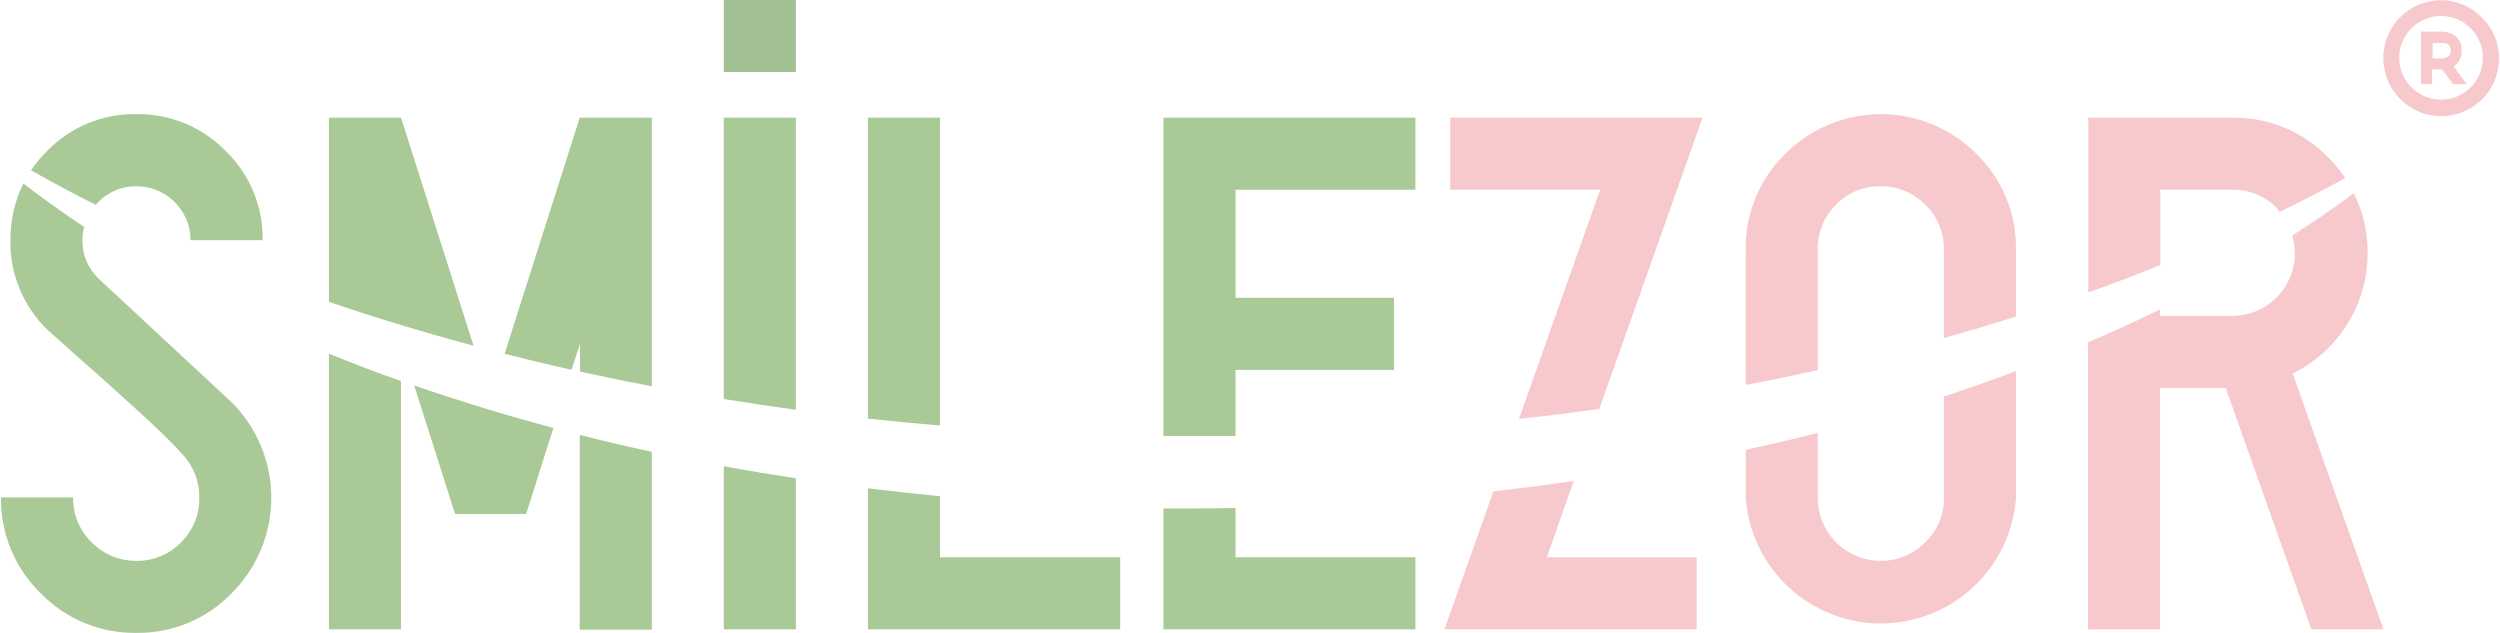 <svg version="1.1" xmlns="http://www.w3.org/2000/svg" width="4045" height="1024" viewBox="0 0 4045 1024">
<path fill="#a9c997" d="M1999.079 307.021h291.062v-116.594h-407.685v515.015c16.855 0 33.71 0 50.708 0 22.057 0 43.991 0 65.915 0v-106.867h256.522v-116.731h-256.522v-174.823z"></path>
<path fill="#a9c997" d="M1520.964 688.453v-498.025h-116.613v486.927c38.543 4.11 77.425 7.81 116.613 11.098z"></path>
<path fill="#a9c997" d="M1287.727 662.969v-472.541h-116.613v455.141c38.554 6.303 77.425 12.103 116.613 17.4z"></path>
<path fill="#a9c997" d="M1054.634 625.155v-434.728h-116.615l-121.55 381.98c35.629 9.042 71.669 17.81 108.257 25.894l13.703-41.787v44.665c38.37 8.494 77.242 16.486 116.614 23.977z"></path>
<path fill="#a9c997" d="M766.178 559.391l-117.301-368.964h-116.616v297.993c75.643 25.758 153.615 49.414 233.917 70.97z"></path>
<path fill="#a9c997" d="M308.347 388.679h116.616c0.475-26.925-4.609-53.659-14.937-78.53-10.327-24.871-25.675-47.344-45.085-66.014-18.712-19.167-41.132-34.323-65.892-44.546s-51.344-15.298-78.13-14.916c-26.886-0.514-53.591 4.498-78.459 14.727-24.869 10.228-47.371 25.455-66.113 44.734-9.702 9.603-18.466 20.108-26.174 31.374 33.985 19.182 68.517 37.951 104.968 56.036 1.37-1.507 2.467-3.151 3.974-4.658 8.003-8.258 17.62-14.78 28.251-19.165 10.632-4.384 22.053-6.534 33.551-6.318 23.187 0 45.425 9.209 61.821 25.602s25.607 38.626 25.607 61.809z"></path>
<path fill="#a9c997" d="M118.28 804.773h-116.617c-0.474 28.86 4.972 57.512 16.002 84.186s27.41 50.807 48.13 70.907c20.104 20.716 44.24 37.092 70.92 48.121s55.337 16.47 84.204 15.999c28.669 0.379 57.113-5.116 83.579-16.143s50.394-27.354 70.311-47.976c20.33-20.263 36.463-44.339 47.47-70.847 11.006-26.508 16.673-54.927 16.673-83.629s-5.667-57.122-16.673-83.63c-11.007-26.508-27.139-50.585-47.47-70.847l-215.692-200.443c-8.289-7.993-14.852-17.599-19.283-28.228-4.431-10.627-6.637-22.050-6.48-33.563 0.102-7.259 1.069-14.48 2.877-21.511-34.441-22.743-67.238-46.171-98.39-70.285-14.125 28.519-21.309 59.974-20.966 91.796-0.514 26.88 4.5 53.58 14.73 78.444s25.459 47.362 44.743 66.1l44.263 39.595c30.33 26.488 63.767 56.402 100.309 89.74s60.843 57.041 72.902 71.108l1.234 1.233c17.862 18.851 27.69 43.909 27.406 69.875 0.305 13.538-2.177 26.995-7.293 39.534s-12.755 23.892-22.443 33.355c-9.293 9.609-20.463 17.207-32.815 22.322s-25.624 7.636-38.991 7.409c-13.442 0.174-26.78-2.371-39.214-7.479s-23.706-12.678-33.141-22.252c-9.814-9.395-17.573-20.724-22.786-33.27s-7.766-26.036-7.498-39.619z"></path>
<path fill="#a9c997" d="M532.261 572.133v446.098h116.479v-401.708c-39.74-13.7-78.658-28.909-116.479-44.253z"></path>
<path fill="#a9c997" d="M670.254 623.921l66.051 207.705h114.972l44.125-139.201c-77.379-20.643-152.2-43.477-224.463-68.505z"></path>
<path fill="#a9c997" d="M938.019 703.66v315.12h116.615v-287.717c-39.465-8.495-78.337-17.629-116.615-27.402z"></path>
<path fill="#a9c997" d="M1171.114 754.353v263.878h116.613v-244.285c-39.322-6.028-78.111-12.467-116.613-19.592z"></path>
<path fill="#a9c997" d="M1404.35 790.113v228.12h408.084v-116.595h-291.471v-98.783c-39.188-3.699-78.111-8.083-116.613-12.742z"></path>
<path fill="#a9c997" d="M1882.456 822.036v196.196h407.685v-116.595h-291.062v-79.602c-21.924 0-43.858 0.685-65.915 0.685-16.998 0-33.853 0-50.708 0z"></path>
<path fill="#a3c092" d="M1287.727-0.014h-116.613v116.594h116.613v-116.594z"></path>
<path fill="#f7c9cd" d="M3794.366 287.703c-8.090-11.881-17.265-22.982-27.412-33.156-20.101-20.716-44.237-37.092-70.922-48.121-26.675-11.027-55.337-16.473-84.193-15.999h-232.96v282.649c39.598-13.701 78.52-28.91 116.48-44.254v-121.801h116.613c13.363-0.219 26.634 2.306 38.984 7.42s23.521 12.708 32.819 22.312c1.925 1.918 3.287 4.109 4.936 6.028 36.547-17.811 71.895-36.080 106.066-54.803z"></path>
<path fill="#f7c9cd" d="M3261.845 512.26v-108.511c0.471-28.838-4.987-57.466-16.015-84.118s-27.402-50.76-48.118-70.838c-20.265-20.327-44.339-36.456-70.861-47.461-26.511-11.004-54.938-16.669-83.64-16.669-28.713 0-57.129 5.665-83.651 16.669-26.511 11.005-50.586 27.134-70.861 47.461-20.705 20.079-37.079 44.188-48.108 70.838-11.028 26.652-16.486 55.28-16.026 84.118v219.214c39.332-7.673 78.254-15.619 116.623-24.25v-194.963c-0.297-13.516 2.191-26.949 7.311-39.464 5.11-12.515 12.749-23.845 22.426-33.287 9.277-9.582 20.429-17.153 32.758-22.243 12.329-5.091 25.569-7.593 38.912-7.35 13.435-0.174 26.778 2.37 39.209 7.479s23.706 12.677 33.137 22.252c9.81 9.375 17.562 20.68 22.774 33.201s7.772 25.989 7.516 39.55v143.174c39.465-11.143 78.336-22.743 116.613-34.8z"></path>
<path fill="#f7c9cd" d="M2587.644 661.736l167.045-471.308h-408.228v116.595h242.545l-131.277 370.744c43.715-4.658 87.020-10.139 129.915-16.031z"></path>
<path fill="#f7c9cd" d="M2416.073 795.593l-78.93 222.639h408.084v-116.595h-242.412l43.438-123.307c-42.844 6.119-86.241 11.691-130.181 16.715z"></path>
<path fill="#f7c9cd" d="M2824.567 728.185v77.821c4.147 55.139 28.979 106.675 69.53 144.282 40.55 37.605 93.809 58.502 149.115 58.502s108.564-20.897 149.115-58.502c40.54-37.606 65.372-89.142 69.519-144.282v-205.513c-38.001 14.158-76.872 27.858-116.613 41.102v164.41c0.174 13.388-2.417 26.667-7.629 39s-12.933 23.453-22.661 32.655c-9.431 9.573-20.705 17.143-33.137 22.252s-25.774 7.653-39.209 7.479c-26.89-0.037-52.654-10.729-71.67-29.736-19.005-19.005-29.706-44.772-29.737-71.65v-105.634c-38.277 9.773-77.148 18.907-116.623 27.402z"></path>
<path fill="#f7c9cd" d="M3378.469 553.773v464.459h116.47v-390.611h106.209l138.68 390.611h116.613l-146.903-413.903c36.608-17.942 67.4-45.844 88.852-80.502s32.696-74.663 32.42-115.42c0.215-33.28-7.444-66.14-22.333-95.906-31.611 23.657-64.819 46.492-99.625 68.505 2.703 9.355 4.137 19.034 4.25 28.771-0.041 26.903-10.752 52.69-29.788 71.699s-44.851 29.687-71.752 29.687h-116.623v-10.412c-37.632 18.267-76.462 35.987-116.47 53.159z"></path>
<path fill="#f7c9cd" d="M3856.308 99.454v-11.646l0.819-6.85c2.652-19.893 11.756-38.371 25.897-52.611 13.537-14.024 31.212-23.34 50.432-26.58l10.271-1.37h11.653c3.154 0 6.298 0.685 9.318 1.233 18.924 3.124 36.383 12.137 49.879 25.758 11.049 10.343 19.333 23.277 24.125 37.63 4.782 14.354 5.908 29.674 3.277 44.575-1.72 11.802-5.786 23.139-11.95 33.351-6.164 10.21-14.305 19.087-23.951 26.111-9.626 7.443-20.654 12.879-32.42 15.986-11.776 3.106-24.044 3.82-36.096 2.099-18.33-2.31-35.502-10.203-49.193-22.607-16.343-14.162-27.208-33.602-30.7-54.94-0.543-3.152-0.952-6.713-1.362-10.139zM3949.625 161.244c13.394 0 26.501-3.976 37.632-11.426 11.141-7.449 19.814-18.036 24.934-30.419 5.11-12.383 6.441-26.006 3.809-39.142-2.642-13.136-9.114-25.196-18.606-34.65s-21.586-15.879-34.734-18.459c-13.148-2.58-26.767-1.201-39.137 3.964-12.36 5.165-22.917 13.882-30.321 25.049s-11.325 24.279-11.274 37.677c0.113 17.892 7.281 35.016 19.968 47.641 12.677 12.626 29.829 19.73 47.729 19.766z"></path>
<path fill="#f7c9cd" d="M3970.044 107.263l21.105 28.909h-20.695c-0.522 0.028-1.034-0.086-1.495-0.327-0.451-0.242-0.84-0.601-1.106-1.043-4.803-6.713-9.871-13.7-14.664-20.277-0.43-0.76-1.075-1.375-1.864-1.765-0.778-0.391-1.659-0.539-2.519-0.426h-13.711v23.839h-17.951v-85.082h33.024c5.571 0.035 11.069 1.201 16.169 3.425 4.956 2.128 9.165 5.667 12.114 10.175s4.506 9.785 4.475 15.172c0.563 5.309-0.338 10.67-2.611 15.502s-5.827 8.948-10.271 11.9zM3935.648 94.385h17.265c8.356-1.096 12.329-4.932 12.472-12.194 0.236-1.501 0.143-3.034-0.266-4.498-0.399-1.464-1.116-2.825-2.089-3.991s-2.181-2.113-3.543-2.775c-1.372-0.662-2.867-1.026-4.383-1.066-6.298-0.822-12.739 0-19.046 0l-0.41 24.524z"></path>
</svg>
